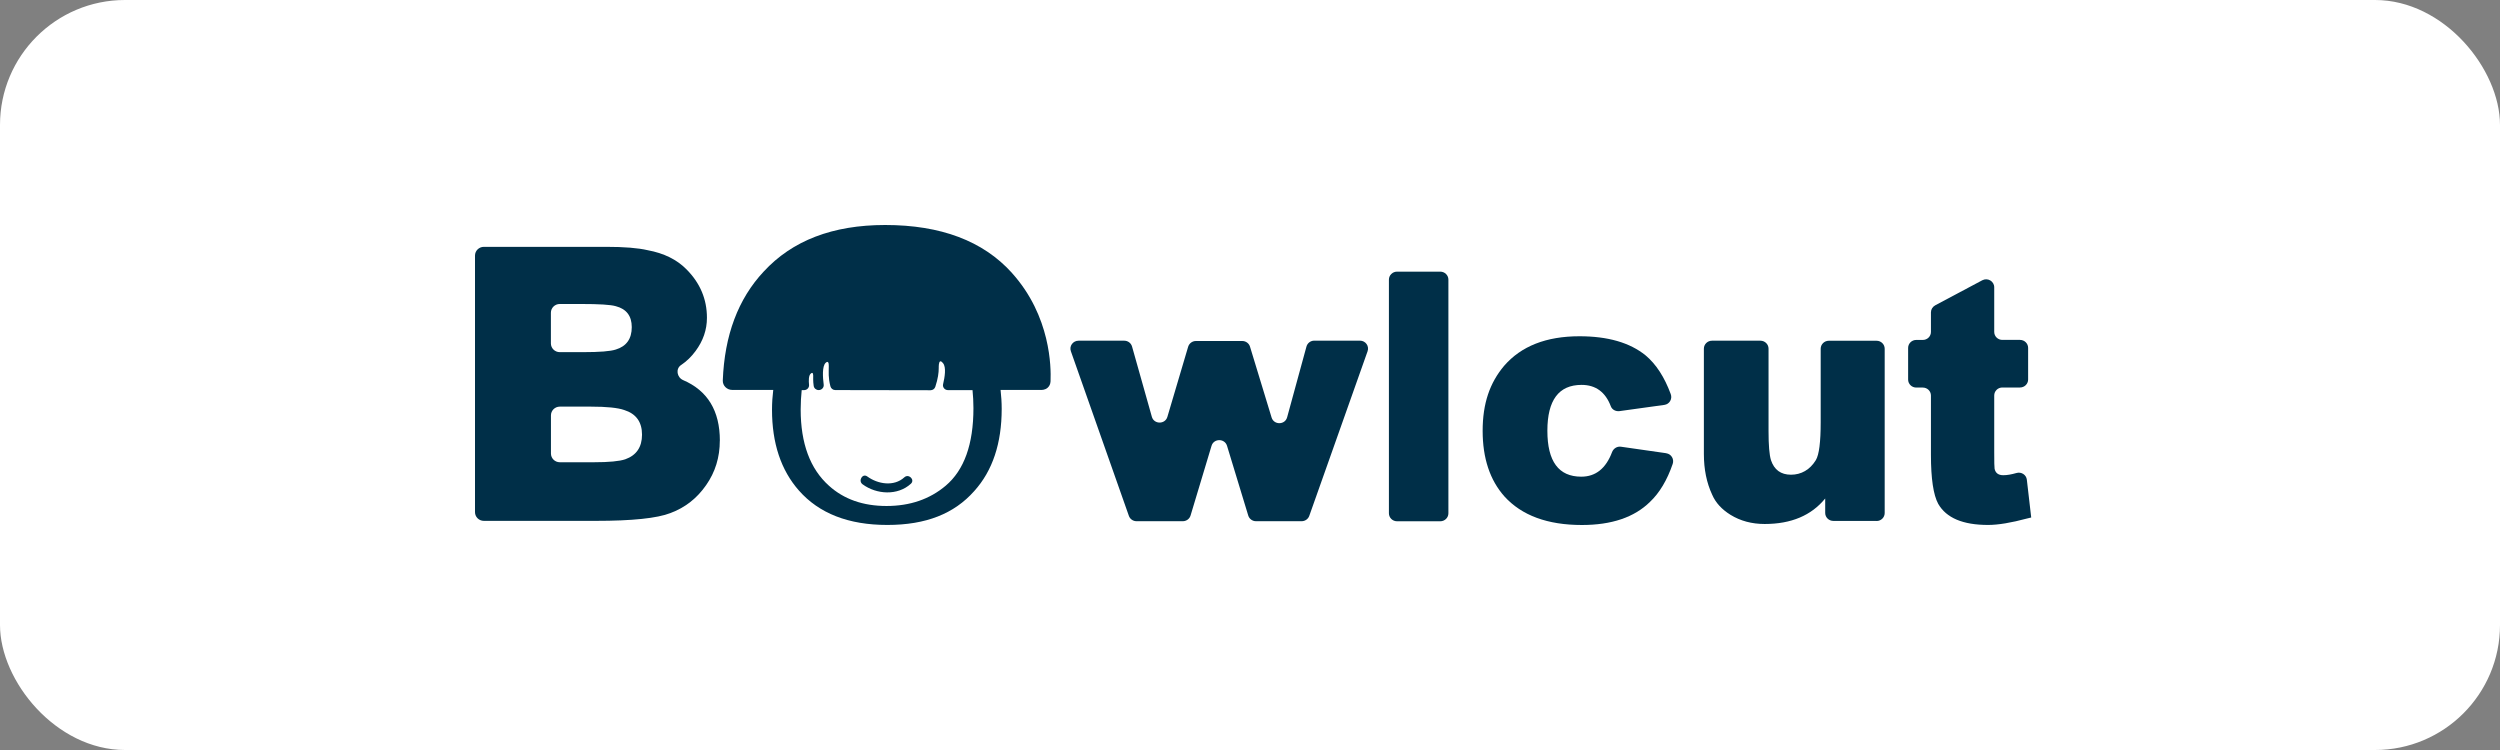 <svg width="200" height="60" viewBox="0 0 200 60" fill="none" xmlns="http://www.w3.org/2000/svg">
<rect x="0" y="0" width="200" height="60" fill="#808080" stroke="none"/>
<rect width="200" height="60" rx="10" fill="white"/>
<g clip-path="url(#clip0_3159_11599)">
<path d="M80.956 21.833C78.647 19.275 75.266 18 70.811 18C66.618 18 63.382 19.243 61.093 21.728C59.049 23.915 57.962 26.82 57.823 30.436C57.806 30.851 58.151 31.194 58.578 31.194H61.86C61.798 31.703 61.761 32.223 61.761 32.776C61.761 35.459 62.479 37.614 63.911 39.24C65.527 41.076 67.886 41.996 70.987 41.996C74.089 41.996 76.337 41.092 77.937 39.288C79.406 37.662 80.136 35.467 80.136 32.703C80.136 32.179 80.099 31.678 80.046 31.194H83.287C83.34 31.194 83.586 31.206 83.799 31.029C84.066 30.803 84.045 30.472 84.045 30.436C84.082 29.447 84.087 25.303 80.948 21.829L80.956 21.833ZM75.656 38.857C74.376 39.938 72.797 40.479 70.922 40.479C69.047 40.479 67.509 39.938 66.315 38.857C64.809 37.509 64.054 35.475 64.054 32.76C64.054 32.211 64.087 31.703 64.136 31.21H64.325C64.563 31.21 64.748 31.013 64.723 30.783C64.69 30.452 64.686 30.044 64.859 29.891C64.883 29.871 64.941 29.818 64.986 29.835C65.08 29.867 65.055 30.125 65.055 30.383C65.055 30.512 65.068 30.678 65.096 30.876C65.125 31.065 65.293 31.206 65.49 31.206H65.498C65.74 31.206 65.925 31.001 65.896 30.771C65.823 30.198 65.757 29.298 66.056 29.023C66.085 28.999 66.155 28.935 66.212 28.955C66.36 28.999 66.278 29.492 66.298 30.016C66.307 30.246 66.339 30.549 66.434 30.908C66.479 31.081 66.639 31.206 66.823 31.206C69.363 31.206 71.902 31.215 74.442 31.219C74.614 31.219 74.77 31.11 74.823 30.948C75.041 30.291 75.098 29.806 75.098 29.463C75.098 29.318 75.094 28.943 75.221 28.907C75.303 28.882 75.41 29.011 75.447 29.06C75.709 29.383 75.582 30.169 75.447 30.734C75.389 30.977 75.578 31.21 75.837 31.21H77.802C77.847 31.666 77.875 32.143 77.875 32.651C77.875 35.536 77.137 37.606 75.656 38.857Z" fill="#002F48"/>
<path d="M72.346 38.187C71.517 38.945 70.229 38.736 69.384 38.118C69.002 37.836 68.629 38.465 69.006 38.744C70.126 39.563 71.812 39.668 72.871 38.699C73.219 38.38 72.694 37.868 72.346 38.187Z" fill="#002F48"/>
<path d="M57.585 35.249C57.585 36.585 57.22 37.767 56.494 38.804C55.763 39.861 54.812 40.608 53.638 41.044C52.564 41.463 50.57 41.669 47.657 41.669H38.71C38.316 41.669 38 41.354 38 40.971V20.445C38 20.058 38.32 19.747 38.71 19.747H48.478C49.934 19.747 51.05 19.836 51.817 20.017C53.113 20.256 54.143 20.764 54.914 21.543C56.005 22.636 56.555 23.931 56.555 25.424C56.555 26.381 56.252 27.264 55.645 28.083C55.316 28.531 54.931 28.907 54.483 29.205C54.036 29.504 54.147 30.194 54.656 30.412C56.608 31.251 57.589 32.865 57.589 35.254L57.585 35.249ZM50.541 26.171C50.541 25.275 50.114 24.718 49.265 24.496C48.859 24.375 47.928 24.319 46.471 24.319H44.781C44.388 24.319 44.072 24.633 44.072 25.017V27.474C44.072 27.861 44.392 28.172 44.781 28.172H46.652C47.969 28.172 48.839 28.104 49.265 27.962C50.114 27.704 50.541 27.107 50.541 26.171ZM51.362 34.773C51.362 33.757 50.886 33.099 49.934 32.8C49.429 32.623 48.539 32.53 47.263 32.53H44.785C44.392 32.53 44.076 32.845 44.076 33.228V36.282C44.076 36.67 44.396 36.98 44.785 36.98H47.505C48.72 36.98 49.561 36.9 50.024 36.742C50.914 36.424 51.362 35.766 51.362 34.769V34.773Z" fill="#002F48"/>
<path d="M109.407 28.099L104.742 41.269C104.652 41.524 104.406 41.697 104.131 41.697H100.48C100.193 41.697 99.942 41.511 99.86 41.245L98.162 35.665C97.977 35.06 97.103 35.06 96.923 35.665L95.245 41.241C95.163 41.511 94.913 41.697 94.626 41.697H90.921C90.646 41.697 90.4 41.524 90.31 41.269L85.67 28.099C85.522 27.688 85.838 27.256 86.281 27.256H89.941C90.232 27.256 90.486 27.446 90.564 27.724L92.148 33.341C92.32 33.958 93.21 33.962 93.391 33.349L95.052 27.74C95.134 27.47 95.385 27.28 95.672 27.28H99.38C99.668 27.28 99.918 27.466 100 27.732L101.727 33.401C101.916 34.015 102.802 34.002 102.97 33.385L104.517 27.724C104.595 27.446 104.849 27.252 105.14 27.252H108.795C109.243 27.252 109.554 27.684 109.407 28.099Z" fill="#002F48"/>
<path d="M115.224 41.702H111.761C111.405 41.702 111.113 41.415 111.113 41.064V22.37C111.113 22.019 111.405 21.732 111.761 21.732H115.224C115.581 21.732 115.872 22.019 115.872 22.37V41.064C115.872 41.415 115.581 41.702 115.224 41.702Z" fill="#002F48"/>
<path d="M133.299 36.262C133.705 36.319 133.947 36.73 133.816 37.113C133.369 38.417 132.762 39.429 131.998 40.152C130.743 41.386 128.93 42 126.55 42C123.802 42 121.738 41.237 120.356 39.716C119.195 38.409 118.612 36.661 118.612 34.466C118.612 32.271 119.183 30.629 120.327 29.269C121.693 27.692 123.699 26.901 126.358 26.901C128.626 26.901 130.386 27.409 131.642 28.426C132.487 29.132 133.159 30.169 133.66 31.529C133.804 31.916 133.561 32.336 133.147 32.392L129.562 32.889C129.27 32.929 128.971 32.78 128.868 32.51C128.438 31.364 127.654 30.791 126.526 30.791C124.7 30.791 123.79 32.013 123.79 34.462C123.79 36.912 124.692 38.134 126.501 38.134C127.65 38.134 128.47 37.481 128.963 36.173C129.073 35.883 129.361 35.693 129.672 35.737L133.307 36.258L133.299 36.262Z" fill="#002F48"/>
<path d="M150.127 41.673H146.665C146.308 41.673 146.016 41.387 146.016 41.036V39.878C144.909 41.237 143.296 41.919 141.176 41.919C140.142 41.919 139.231 41.673 138.439 41.185C137.738 40.749 137.25 40.217 136.975 39.579C136.532 38.635 136.31 37.55 136.31 36.315V27.894C136.31 27.543 136.601 27.256 136.958 27.256H140.835C141.192 27.256 141.483 27.543 141.483 27.894V34.495C141.483 35.621 141.549 36.392 141.676 36.807C141.934 37.586 142.468 37.977 143.28 37.977C144.092 37.977 144.794 37.586 145.27 36.807C145.528 36.371 145.655 35.367 145.655 33.789V27.898C145.655 27.547 145.947 27.26 146.304 27.26H150.127C150.484 27.26 150.775 27.547 150.775 27.898V41.044C150.775 41.395 150.484 41.681 150.127 41.681V41.673Z" fill="#002F48"/>
<path d="M162.5 41.399L162.168 41.479C160.896 41.822 159.854 41.996 159.041 41.996C157.031 41.996 155.706 41.435 155.058 40.309C154.672 39.603 154.475 38.296 154.475 36.391V31.642C154.475 31.291 154.184 31.005 153.827 31.005H153.298C152.941 31.005 152.65 30.718 152.65 30.367V27.833C152.65 27.482 152.941 27.195 153.298 27.195H153.827C154.184 27.195 154.475 26.909 154.475 26.558V24.988C154.475 24.754 154.607 24.541 154.816 24.427L158.582 22.422C159.013 22.192 159.538 22.499 159.538 22.983V26.554C159.538 26.905 159.829 27.192 160.186 27.192H161.601C161.958 27.192 162.25 27.478 162.25 27.829V30.363C162.25 30.714 161.958 31 161.601 31H160.186C159.829 31 159.538 31.287 159.538 31.638V36.169C159.538 36.948 159.546 37.392 159.567 37.501C159.64 37.844 159.87 38.017 160.26 38.017C160.563 38.017 160.916 37.957 161.318 37.84C161.704 37.727 162.102 37.981 162.147 38.372L162.496 41.391L162.5 41.399Z" fill="#002F48"/>
</g>
<defs>
<clipPath id="clip0_3159_11599">
<rect width="124.5" height="24" fill="white" transform="translate(38 18)"/>
</clipPath>
</defs>
</svg>
